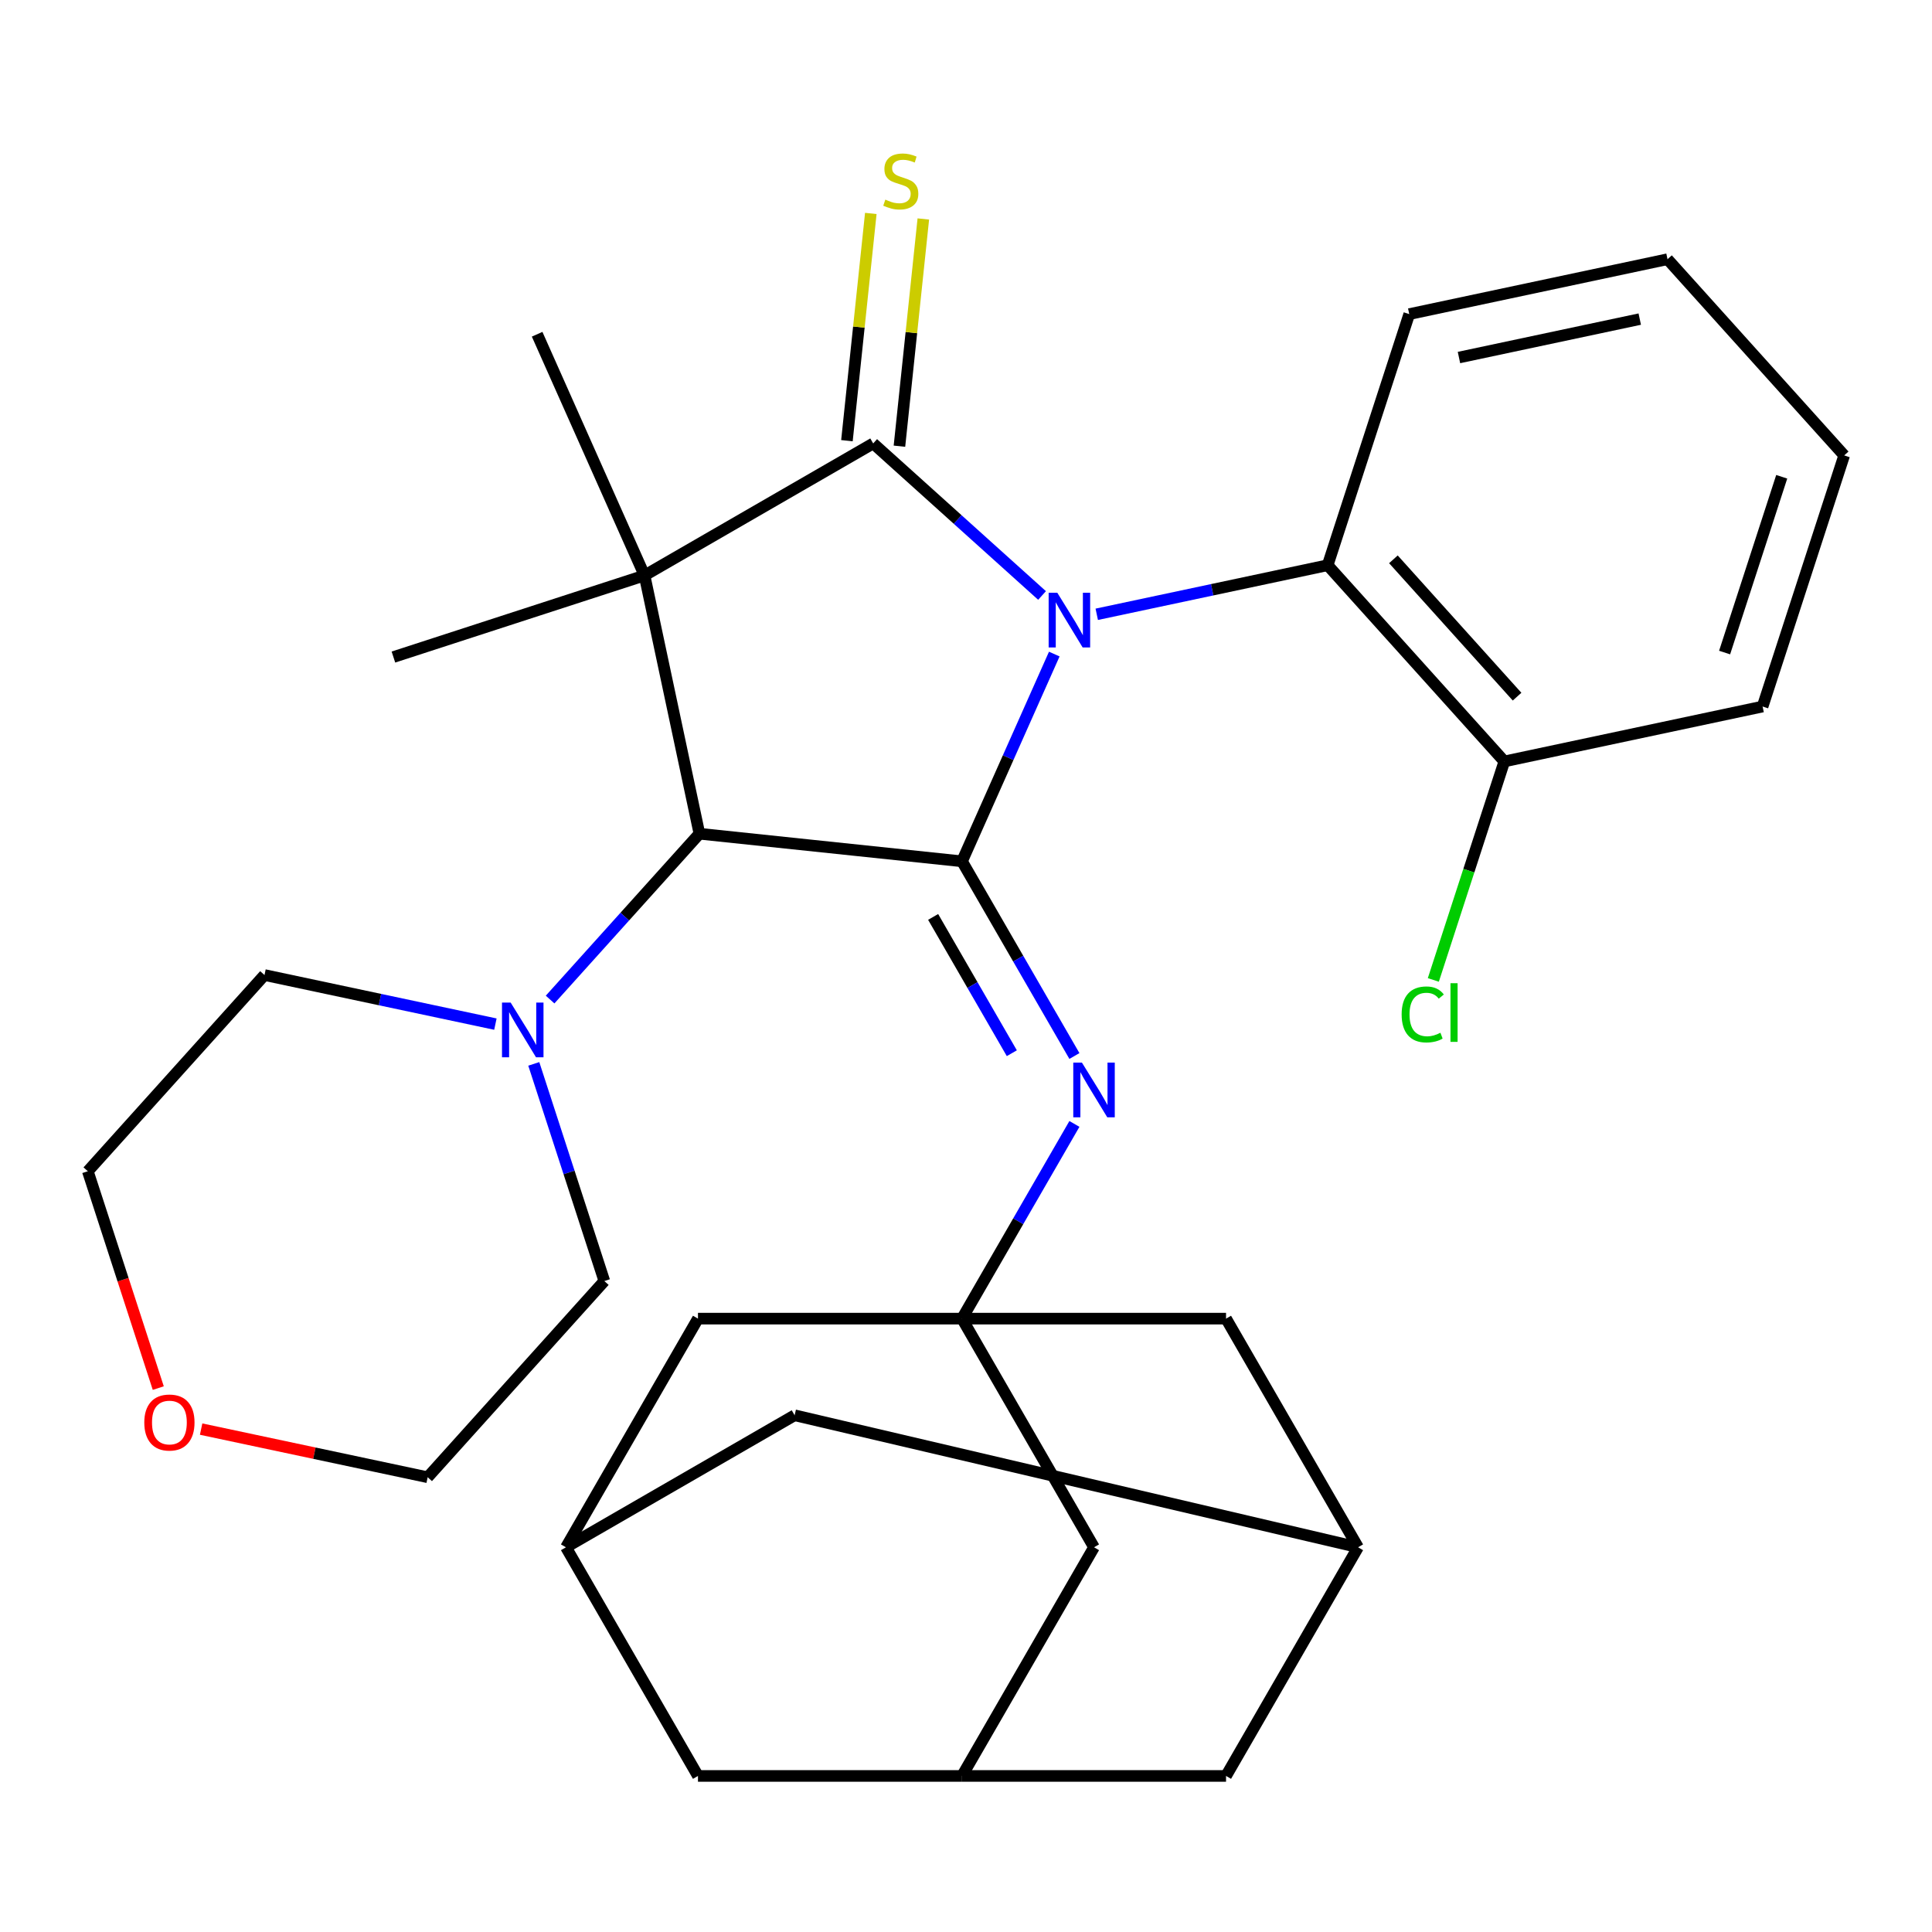 <?xml version='1.0' encoding='iso-8859-1'?>
<svg version='1.1' baseProfile='full'
              xmlns='http://www.w3.org/2000/svg'
                      xmlns:rdkit='http://www.rdkit.org/xml'
                      xmlns:xlink='http://www.w3.org/1999/xlink'
                  xml:space='preserve'
width='1000px' height='1000px' viewBox='0 0 1000 1000'>
<!-- END OF HEADER -->
<rect style='opacity:1.0;fill:#FFFFFF;stroke:none' width='1000' height='1000' x='0' y='0'> </rect>
<path class='bond-0' d='M 539.362,308.222 L 495.66,268.872' style='fill:none;fill-rule:evenodd;stroke:#0000FF;stroke-width:6px;stroke-linecap:butt;stroke-linejoin:miter;stroke-opacity:1' />
<path class='bond-0' d='M 495.66,268.872 L 451.959,229.523' style='fill:none;fill-rule:evenodd;stroke:#000000;stroke-width:6px;stroke-linecap:butt;stroke-linejoin:miter;stroke-opacity:1' />
<path class='bond-1' d='M 545.693,338.545 L 521.813,392.18' style='fill:none;fill-rule:evenodd;stroke:#0000FF;stroke-width:6px;stroke-linecap:butt;stroke-linejoin:miter;stroke-opacity:1' />
<path class='bond-1' d='M 521.813,392.18 L 497.933,445.815' style='fill:none;fill-rule:evenodd;stroke:#000000;stroke-width:6px;stroke-linecap:butt;stroke-linejoin:miter;stroke-opacity:1' />
<path class='bond-6' d='M 567.675,317.959 L 627.435,305.257' style='fill:none;fill-rule:evenodd;stroke:#0000FF;stroke-width:6px;stroke-linecap:butt;stroke-linejoin:miter;stroke-opacity:1' />
<path class='bond-6' d='M 627.435,305.257 L 687.194,292.555' style='fill:none;fill-rule:evenodd;stroke:#000000;stroke-width:6px;stroke-linecap:butt;stroke-linejoin:miter;stroke-opacity:1' />
<path class='bond-2' d='M 451.959,229.523 L 333.606,297.854' style='fill:none;fill-rule:evenodd;stroke:#000000;stroke-width:6px;stroke-linecap:butt;stroke-linejoin:miter;stroke-opacity:1' />
<path class='bond-8' d='M 465.55,230.952 L 471.731,172.144' style='fill:none;fill-rule:evenodd;stroke:#000000;stroke-width:6px;stroke-linecap:butt;stroke-linejoin:miter;stroke-opacity:1' />
<path class='bond-8' d='M 471.731,172.144 L 477.912,113.335' style='fill:none;fill-rule:evenodd;stroke:#CCCC00;stroke-width:6px;stroke-linecap:butt;stroke-linejoin:miter;stroke-opacity:1' />
<path class='bond-8' d='M 438.368,228.095 L 444.549,169.286' style='fill:none;fill-rule:evenodd;stroke:#000000;stroke-width:6px;stroke-linecap:butt;stroke-linejoin:miter;stroke-opacity:1' />
<path class='bond-8' d='M 444.549,169.286 L 450.73,110.478' style='fill:none;fill-rule:evenodd;stroke:#CCCC00;stroke-width:6px;stroke-linecap:butt;stroke-linejoin:miter;stroke-opacity:1' />
<path class='bond-3' d='M 497.933,445.815 L 362.02,431.53' style='fill:none;fill-rule:evenodd;stroke:#000000;stroke-width:6px;stroke-linecap:butt;stroke-linejoin:miter;stroke-opacity:1' />
<path class='bond-4' d='M 497.933,445.815 L 527.025,496.203' style='fill:none;fill-rule:evenodd;stroke:#000000;stroke-width:6px;stroke-linecap:butt;stroke-linejoin:miter;stroke-opacity:1' />
<path class='bond-4' d='M 527.025,496.203 L 556.116,546.591' style='fill:none;fill-rule:evenodd;stroke:#0000FF;stroke-width:6px;stroke-linecap:butt;stroke-linejoin:miter;stroke-opacity:1' />
<path class='bond-4' d='M 482.99,474.598 L 503.354,509.869' style='fill:none;fill-rule:evenodd;stroke:#000000;stroke-width:6px;stroke-linecap:butt;stroke-linejoin:miter;stroke-opacity:1' />
<path class='bond-4' d='M 503.354,509.869 L 523.718,545.141' style='fill:none;fill-rule:evenodd;stroke:#0000FF;stroke-width:6px;stroke-linecap:butt;stroke-linejoin:miter;stroke-opacity:1' />
<path class='bond-19' d='M 333.606,297.854 L 278.021,173.007' style='fill:none;fill-rule:evenodd;stroke:#000000;stroke-width:6px;stroke-linecap:butt;stroke-linejoin:miter;stroke-opacity:1' />
<path class='bond-20' d='M 333.606,297.854 L 203.633,340.085' style='fill:none;fill-rule:evenodd;stroke:#000000;stroke-width:6px;stroke-linecap:butt;stroke-linejoin:miter;stroke-opacity:1' />
<path class='bond-31' d='M 333.606,297.854 L 362.02,431.53' style='fill:none;fill-rule:evenodd;stroke:#000000;stroke-width:6px;stroke-linecap:butt;stroke-linejoin:miter;stroke-opacity:1' />
<path class='bond-7' d='M 362.02,431.53 L 323.376,474.449' style='fill:none;fill-rule:evenodd;stroke:#000000;stroke-width:6px;stroke-linecap:butt;stroke-linejoin:miter;stroke-opacity:1' />
<path class='bond-7' d='M 323.376,474.449 L 284.731,517.367' style='fill:none;fill-rule:evenodd;stroke:#0000FF;stroke-width:6px;stroke-linecap:butt;stroke-linejoin:miter;stroke-opacity:1' />
<path class='bond-5' d='M 556.116,581.744 L 527.025,632.133' style='fill:none;fill-rule:evenodd;stroke:#0000FF;stroke-width:6px;stroke-linecap:butt;stroke-linejoin:miter;stroke-opacity:1' />
<path class='bond-5' d='M 527.025,632.133 L 497.933,682.521' style='fill:none;fill-rule:evenodd;stroke:#000000;stroke-width:6px;stroke-linecap:butt;stroke-linejoin:miter;stroke-opacity:1' />
<path class='bond-13' d='M 497.933,682.521 L 566.264,800.874' style='fill:none;fill-rule:evenodd;stroke:#000000;stroke-width:6px;stroke-linecap:butt;stroke-linejoin:miter;stroke-opacity:1' />
<path class='bond-14' d='M 497.933,682.521 L 361.271,682.521' style='fill:none;fill-rule:evenodd;stroke:#000000;stroke-width:6px;stroke-linecap:butt;stroke-linejoin:miter;stroke-opacity:1' />
<path class='bond-15' d='M 497.933,682.521 L 634.595,682.521' style='fill:none;fill-rule:evenodd;stroke:#000000;stroke-width:6px;stroke-linecap:butt;stroke-linejoin:miter;stroke-opacity:1' />
<path class='bond-12' d='M 687.194,292.555 L 778.639,394.114' style='fill:none;fill-rule:evenodd;stroke:#000000;stroke-width:6px;stroke-linecap:butt;stroke-linejoin:miter;stroke-opacity:1' />
<path class='bond-12' d='M 721.223,289.5 L 785.234,360.591' style='fill:none;fill-rule:evenodd;stroke:#000000;stroke-width:6px;stroke-linecap:butt;stroke-linejoin:miter;stroke-opacity:1' />
<path class='bond-25' d='M 687.194,292.555 L 729.425,162.581' style='fill:none;fill-rule:evenodd;stroke:#000000;stroke-width:6px;stroke-linecap:butt;stroke-linejoin:miter;stroke-opacity:1' />
<path class='bond-23' d='M 276.286,550.666 L 294.546,606.865' style='fill:none;fill-rule:evenodd;stroke:#0000FF;stroke-width:6px;stroke-linecap:butt;stroke-linejoin:miter;stroke-opacity:1' />
<path class='bond-23' d='M 294.546,606.865 L 312.806,663.063' style='fill:none;fill-rule:evenodd;stroke:#000000;stroke-width:6px;stroke-linecap:butt;stroke-linejoin:miter;stroke-opacity:1' />
<path class='bond-24' d='M 256.418,530.081 L 196.659,517.378' style='fill:none;fill-rule:evenodd;stroke:#0000FF;stroke-width:6px;stroke-linecap:butt;stroke-linejoin:miter;stroke-opacity:1' />
<path class='bond-24' d='M 196.659,517.378 L 136.899,504.676' style='fill:none;fill-rule:evenodd;stroke:#000000;stroke-width:6px;stroke-linecap:butt;stroke-linejoin:miter;stroke-opacity:1' />
<path class='bond-9' d='M 497.933,919.226 L 566.264,800.874' style='fill:none;fill-rule:evenodd;stroke:#000000;stroke-width:6px;stroke-linecap:butt;stroke-linejoin:miter;stroke-opacity:1' />
<path class='bond-35' d='M 497.933,919.226 L 634.595,919.226' style='fill:none;fill-rule:evenodd;stroke:#000000;stroke-width:6px;stroke-linecap:butt;stroke-linejoin:miter;stroke-opacity:1' />
<path class='bond-36' d='M 497.933,919.226 L 361.271,919.226' style='fill:none;fill-rule:evenodd;stroke:#000000;stroke-width:6px;stroke-linecap:butt;stroke-linejoin:miter;stroke-opacity:1' />
<path class='bond-10' d='M 702.926,800.874 L 634.595,682.521' style='fill:none;fill-rule:evenodd;stroke:#000000;stroke-width:6px;stroke-linecap:butt;stroke-linejoin:miter;stroke-opacity:1' />
<path class='bond-16' d='M 702.926,800.874 L 634.595,919.226' style='fill:none;fill-rule:evenodd;stroke:#000000;stroke-width:6px;stroke-linecap:butt;stroke-linejoin:miter;stroke-opacity:1' />
<path class='bond-18' d='M 702.926,800.874 L 411.293,732.543' style='fill:none;fill-rule:evenodd;stroke:#000000;stroke-width:6px;stroke-linecap:butt;stroke-linejoin:miter;stroke-opacity:1' />
<path class='bond-11' d='M 292.94,800.874 L 361.271,682.521' style='fill:none;fill-rule:evenodd;stroke:#000000;stroke-width:6px;stroke-linecap:butt;stroke-linejoin:miter;stroke-opacity:1' />
<path class='bond-17' d='M 292.94,800.874 L 361.271,919.226' style='fill:none;fill-rule:evenodd;stroke:#000000;stroke-width:6px;stroke-linecap:butt;stroke-linejoin:miter;stroke-opacity:1' />
<path class='bond-34' d='M 292.94,800.874 L 411.293,732.543' style='fill:none;fill-rule:evenodd;stroke:#000000;stroke-width:6px;stroke-linecap:butt;stroke-linejoin:miter;stroke-opacity:1' />
<path class='bond-22' d='M 778.639,394.114 L 760.265,450.663' style='fill:none;fill-rule:evenodd;stroke:#000000;stroke-width:6px;stroke-linecap:butt;stroke-linejoin:miter;stroke-opacity:1' />
<path class='bond-22' d='M 760.265,450.663 L 741.892,507.211' style='fill:none;fill-rule:evenodd;stroke:#00CC00;stroke-width:6px;stroke-linecap:butt;stroke-linejoin:miter;stroke-opacity:1' />
<path class='bond-28' d='M 778.639,394.114 L 912.315,365.701' style='fill:none;fill-rule:evenodd;stroke:#000000;stroke-width:6px;stroke-linecap:butt;stroke-linejoin:miter;stroke-opacity:1' />
<path class='bond-21' d='M 81.922,718.473 L 63.688,662.354' style='fill:none;fill-rule:evenodd;stroke:#FF0000;stroke-width:6px;stroke-linecap:butt;stroke-linejoin:miter;stroke-opacity:1' />
<path class='bond-21' d='M 63.688,662.354 L 45.455,606.236' style='fill:none;fill-rule:evenodd;stroke:#000000;stroke-width:6px;stroke-linecap:butt;stroke-linejoin:miter;stroke-opacity:1' />
<path class='bond-33' d='M 104.102,739.699 L 162.732,752.161' style='fill:none;fill-rule:evenodd;stroke:#FF0000;stroke-width:6px;stroke-linecap:butt;stroke-linejoin:miter;stroke-opacity:1' />
<path class='bond-33' d='M 162.732,752.161 L 221.361,764.623' style='fill:none;fill-rule:evenodd;stroke:#000000;stroke-width:6px;stroke-linecap:butt;stroke-linejoin:miter;stroke-opacity:1' />
<path class='bond-26' d='M 312.806,663.063 L 221.361,764.623' style='fill:none;fill-rule:evenodd;stroke:#000000;stroke-width:6px;stroke-linecap:butt;stroke-linejoin:miter;stroke-opacity:1' />
<path class='bond-27' d='M 136.899,504.676 L 45.455,606.236' style='fill:none;fill-rule:evenodd;stroke:#000000;stroke-width:6px;stroke-linecap:butt;stroke-linejoin:miter;stroke-opacity:1' />
<path class='bond-29' d='M 729.425,162.581 L 863.101,134.168' style='fill:none;fill-rule:evenodd;stroke:#000000;stroke-width:6px;stroke-linecap:butt;stroke-linejoin:miter;stroke-opacity:1' />
<path class='bond-29' d='M 755.159,185.054 L 848.732,165.165' style='fill:none;fill-rule:evenodd;stroke:#000000;stroke-width:6px;stroke-linecap:butt;stroke-linejoin:miter;stroke-opacity:1' />
<path class='bond-32' d='M 912.315,365.701 L 954.545,235.727' style='fill:none;fill-rule:evenodd;stroke:#000000;stroke-width:6px;stroke-linecap:butt;stroke-linejoin:miter;stroke-opacity:1' />
<path class='bond-32' d='M 892.655,337.758 L 922.216,246.777' style='fill:none;fill-rule:evenodd;stroke:#000000;stroke-width:6px;stroke-linecap:butt;stroke-linejoin:miter;stroke-opacity:1' />
<path class='bond-30' d='M 863.101,134.168 L 954.545,235.727' style='fill:none;fill-rule:evenodd;stroke:#000000;stroke-width:6px;stroke-linecap:butt;stroke-linejoin:miter;stroke-opacity:1' />
<path  class='atom-0' d='M 547.259 306.808
L 556.539 321.808
Q 557.459 323.288, 558.939 325.968
Q 560.419 328.648, 560.499 328.808
L 560.499 306.808
L 564.259 306.808
L 564.259 335.128
L 560.379 335.128
L 550.419 318.728
Q 549.259 316.808, 548.019 314.608
Q 546.819 312.408, 546.459 311.728
L 546.459 335.128
L 542.779 335.128
L 542.779 306.808
L 547.259 306.808
' fill='#0000FF'/>
<path  class='atom-5' d='M 560.004 550.008
L 569.284 565.008
Q 570.204 566.488, 571.684 569.168
Q 573.164 571.848, 573.244 572.008
L 573.244 550.008
L 577.004 550.008
L 577.004 578.328
L 573.124 578.328
L 563.164 561.928
Q 562.004 560.008, 560.764 557.808
Q 559.564 555.608, 559.204 554.928
L 559.204 578.328
L 555.524 578.328
L 555.524 550.008
L 560.004 550.008
' fill='#0000FF'/>
<path  class='atom-8' d='M 264.315 518.93
L 273.595 533.93
Q 274.515 535.41, 275.995 538.09
Q 277.475 540.77, 277.555 540.93
L 277.555 518.93
L 281.315 518.93
L 281.315 547.25
L 277.435 547.25
L 267.475 530.85
Q 266.315 528.93, 265.075 526.73
Q 263.875 524.53, 263.515 523.85
L 263.515 547.25
L 259.835 547.25
L 259.835 518.93
L 264.315 518.93
' fill='#0000FF'/>
<path  class='atom-9' d='M 458.244 103.33
Q 458.564 103.45, 459.884 104.01
Q 461.204 104.57, 462.644 104.93
Q 464.124 105.25, 465.564 105.25
Q 468.244 105.25, 469.804 103.97
Q 471.364 102.65, 471.364 100.37
Q 471.364 98.81, 470.564 97.85
Q 469.804 96.89, 468.604 96.37
Q 467.404 95.85, 465.404 95.25
Q 462.884 94.49, 461.364 93.77
Q 459.884 93.05, 458.804 91.53
Q 457.764 90.01, 457.764 87.45
Q 457.764 83.89, 460.164 81.69
Q 462.604 79.49, 467.404 79.49
Q 470.684 79.49, 474.404 81.05
L 473.484 84.13
Q 470.084 82.73, 467.524 82.73
Q 464.764 82.73, 463.244 83.89
Q 461.724 85.01, 461.764 86.97
Q 461.764 88.49, 462.524 89.41
Q 463.324 90.33, 464.444 90.85
Q 465.604 91.37, 467.524 91.97
Q 470.084 92.77, 471.604 93.57
Q 473.124 94.37, 474.204 96.01
Q 475.324 97.61, 475.324 100.37
Q 475.324 104.29, 472.684 106.41
Q 470.084 108.49, 465.724 108.49
Q 463.204 108.49, 461.284 107.93
Q 459.404 107.41, 457.164 106.49
L 458.244 103.33
' fill='#CCCC00'/>
<path  class='atom-22' d='M 74.685 736.289
Q 74.685 729.489, 78.045 725.689
Q 81.405 721.889, 87.685 721.889
Q 93.965 721.889, 97.325 725.689
Q 100.685 729.489, 100.685 736.289
Q 100.685 743.169, 97.285 747.089
Q 93.885 750.969, 87.685 750.969
Q 81.445 750.969, 78.045 747.089
Q 74.685 743.209, 74.685 736.289
M 87.685 747.769
Q 92.005 747.769, 94.325 744.889
Q 96.685 741.969, 96.685 736.289
Q 96.685 730.729, 94.325 727.929
Q 92.005 725.089, 87.685 725.089
Q 83.365 725.089, 81.005 727.889
Q 78.685 730.689, 78.685 736.289
Q 78.685 742.009, 81.005 744.889
Q 83.365 747.769, 87.685 747.769
' fill='#FF0000'/>
<path  class='atom-23' d='M 725.488 525.068
Q 725.488 518.028, 728.768 514.348
Q 732.088 510.628, 738.368 510.628
Q 744.208 510.628, 747.328 514.748
L 744.688 516.908
Q 742.408 513.908, 738.368 513.908
Q 734.088 513.908, 731.808 516.788
Q 729.568 519.628, 729.568 525.068
Q 729.568 530.668, 731.888 533.548
Q 734.248 536.428, 738.808 536.428
Q 741.928 536.428, 745.568 534.548
L 746.688 537.548
Q 745.208 538.508, 742.968 539.068
Q 740.728 539.628, 738.248 539.628
Q 732.088 539.628, 728.768 535.868
Q 725.488 532.108, 725.488 525.068
' fill='#00CC00'/>
<path  class='atom-23' d='M 750.768 508.908
L 754.448 508.908
L 754.448 539.268
L 750.768 539.268
L 750.768 508.908
' fill='#00CC00'/>
</svg>
